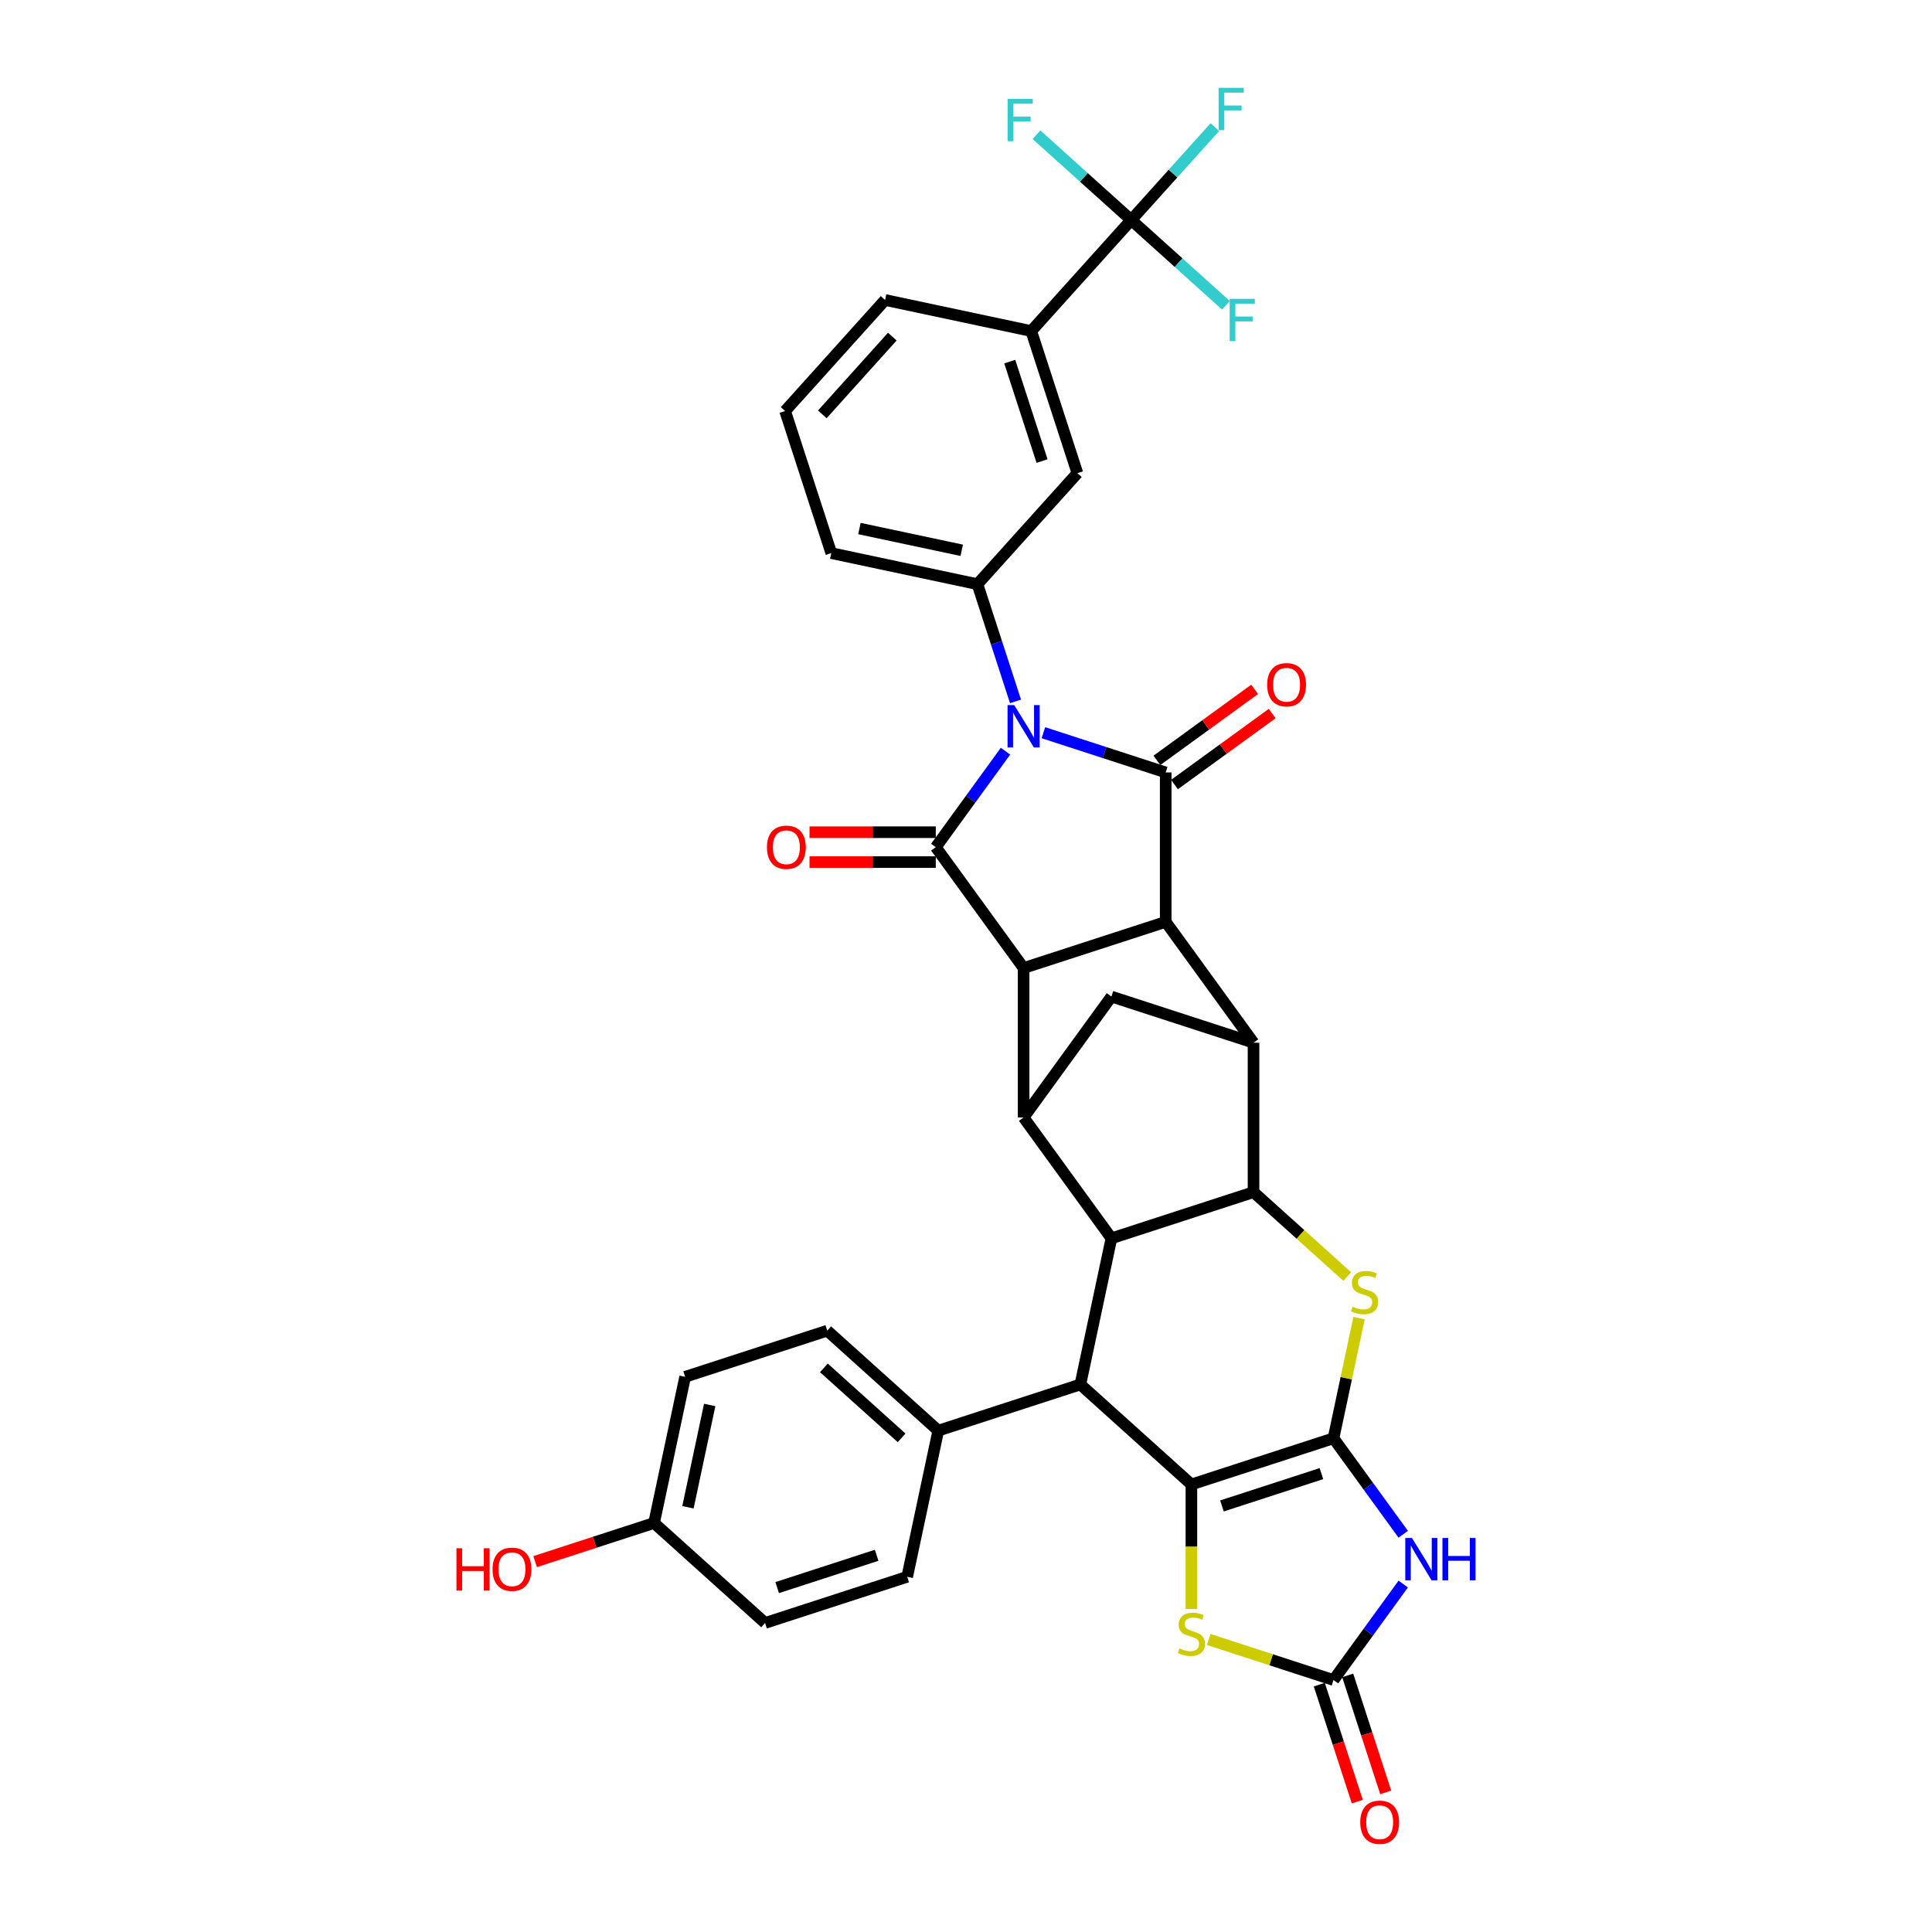 <?xml version='1.0' encoding='iso-8859-1'?>
<svg version='1.1' baseProfile='full'
              xmlns='http://www.w3.org/2000/svg'
                      xmlns:rdkit='http://www.rdkit.org/xml'
                      xmlns:xlink='http://www.w3.org/1999/xlink'
                  xml:space='preserve'
width='1000px' height='1000px' viewBox='0 0 1000 1000'>
<!-- END OF HEADER -->
<rect style='opacity:1.0;fill:#FFFFFF;stroke:none' width='1000' height='1000' x='0' y='0'> </rect>
<path class='bond-2' d='M 540.056,379.248 L 571.711,389.533' style='fill:none;fill-rule:evenodd;stroke:#0000FF;stroke-width:6px;stroke-linecap:butt;stroke-linejoin:miter;stroke-opacity:1' />
<path class='bond-2' d='M 571.711,389.533 L 603.367,399.819' style='fill:none;fill-rule:evenodd;stroke:#000000;stroke-width:6px;stroke-linecap:butt;stroke-linejoin:miter;stroke-opacity:1' />
<path class='bond-3' d='M 520.456,388.805 L 502.408,413.646' style='fill:none;fill-rule:evenodd;stroke:#0000FF;stroke-width:6px;stroke-linecap:butt;stroke-linejoin:miter;stroke-opacity:1' />
<path class='bond-3' d='M 502.408,413.646 L 484.36,438.486' style='fill:none;fill-rule:evenodd;stroke:#000000;stroke-width:6px;stroke-linecap:butt;stroke-linejoin:miter;stroke-opacity:1' />
<path class='bond-15' d='M 525.63,363.037 L 515.774,332.703' style='fill:none;fill-rule:evenodd;stroke:#0000FF;stroke-width:6px;stroke-linecap:butt;stroke-linejoin:miter;stroke-opacity:1' />
<path class='bond-15' d='M 515.774,332.703 L 505.918,302.37' style='fill:none;fill-rule:evenodd;stroke:#000000;stroke-width:6px;stroke-linecap:butt;stroke-linejoin:miter;stroke-opacity:1' />
<path class='bond-0' d='M 690.216,744.449 L 696.827,713.346' style='fill:none;fill-rule:evenodd;stroke:#000000;stroke-width:6px;stroke-linecap:butt;stroke-linejoin:miter;stroke-opacity:1' />
<path class='bond-0' d='M 696.827,713.346 L 703.438,682.244' style='fill:none;fill-rule:evenodd;stroke:#CCCC00;stroke-width:6px;stroke-linecap:butt;stroke-linejoin:miter;stroke-opacity:1' />
<path class='bond-6' d='M 690.216,744.449 L 708.264,769.29' style='fill:none;fill-rule:evenodd;stroke:#000000;stroke-width:6px;stroke-linecap:butt;stroke-linejoin:miter;stroke-opacity:1' />
<path class='bond-6' d='M 708.264,769.29 L 726.312,794.13' style='fill:none;fill-rule:evenodd;stroke:#0000FF;stroke-width:6px;stroke-linecap:butt;stroke-linejoin:miter;stroke-opacity:1' />
<path class='bond-40' d='M 690.216,744.449 L 616.666,768.347' style='fill:none;fill-rule:evenodd;stroke:#000000;stroke-width:6px;stroke-linecap:butt;stroke-linejoin:miter;stroke-opacity:1' />
<path class='bond-40' d='M 683.963,762.744 L 632.478,779.472' style='fill:none;fill-rule:evenodd;stroke:#000000;stroke-width:6px;stroke-linecap:butt;stroke-linejoin:miter;stroke-opacity:1' />
<path class='bond-1' d='M 616.666,768.347 L 559.194,716.599' style='fill:none;fill-rule:evenodd;stroke:#000000;stroke-width:6px;stroke-linecap:butt;stroke-linejoin:miter;stroke-opacity:1' />
<path class='bond-14' d='M 616.666,768.347 L 616.666,800.588' style='fill:none;fill-rule:evenodd;stroke:#000000;stroke-width:6px;stroke-linecap:butt;stroke-linejoin:miter;stroke-opacity:1' />
<path class='bond-14' d='M 616.666,800.588 L 616.666,832.829' style='fill:none;fill-rule:evenodd;stroke:#CCCC00;stroke-width:6px;stroke-linecap:butt;stroke-linejoin:miter;stroke-opacity:1' />
<path class='bond-5' d='M 603.367,399.819 L 603.367,477.154' style='fill:none;fill-rule:evenodd;stroke:#000000;stroke-width:6px;stroke-linecap:butt;stroke-linejoin:miter;stroke-opacity:1' />
<path class='bond-22' d='M 607.913,406.075 L 633.202,387.701' style='fill:none;fill-rule:evenodd;stroke:#000000;stroke-width:6px;stroke-linecap:butt;stroke-linejoin:miter;stroke-opacity:1' />
<path class='bond-22' d='M 633.202,387.701 L 658.491,369.328' style='fill:none;fill-rule:evenodd;stroke:#FF0000;stroke-width:6px;stroke-linecap:butt;stroke-linejoin:miter;stroke-opacity:1' />
<path class='bond-22' d='M 598.821,393.562 L 624.111,375.188' style='fill:none;fill-rule:evenodd;stroke:#000000;stroke-width:6px;stroke-linecap:butt;stroke-linejoin:miter;stroke-opacity:1' />
<path class='bond-22' d='M 624.111,375.188 L 649.4,356.815' style='fill:none;fill-rule:evenodd;stroke:#FF0000;stroke-width:6px;stroke-linecap:butt;stroke-linejoin:miter;stroke-opacity:1' />
<path class='bond-4' d='M 484.36,438.486 L 529.816,501.052' style='fill:none;fill-rule:evenodd;stroke:#000000;stroke-width:6px;stroke-linecap:butt;stroke-linejoin:miter;stroke-opacity:1' />
<path class='bond-21' d='M 484.36,430.753 L 451.685,430.753' style='fill:none;fill-rule:evenodd;stroke:#000000;stroke-width:6px;stroke-linecap:butt;stroke-linejoin:miter;stroke-opacity:1' />
<path class='bond-21' d='M 451.685,430.753 L 419.011,430.753' style='fill:none;fill-rule:evenodd;stroke:#FF0000;stroke-width:6px;stroke-linecap:butt;stroke-linejoin:miter;stroke-opacity:1' />
<path class='bond-21' d='M 484.36,446.22 L 451.685,446.22' style='fill:none;fill-rule:evenodd;stroke:#000000;stroke-width:6px;stroke-linecap:butt;stroke-linejoin:miter;stroke-opacity:1' />
<path class='bond-21' d='M 451.685,446.22 L 419.011,446.22' style='fill:none;fill-rule:evenodd;stroke:#FF0000;stroke-width:6px;stroke-linecap:butt;stroke-linejoin:miter;stroke-opacity:1' />
<path class='bond-11' d='M 529.816,501.052 L 529.816,578.388' style='fill:none;fill-rule:evenodd;stroke:#000000;stroke-width:6px;stroke-linecap:butt;stroke-linejoin:miter;stroke-opacity:1' />
<path class='bond-36' d='M 529.816,501.052 L 603.367,477.154' style='fill:none;fill-rule:evenodd;stroke:#000000;stroke-width:6px;stroke-linecap:butt;stroke-linejoin:miter;stroke-opacity:1' />
<path class='bond-10' d='M 603.367,477.154 L 648.824,539.72' style='fill:none;fill-rule:evenodd;stroke:#000000;stroke-width:6px;stroke-linecap:butt;stroke-linejoin:miter;stroke-opacity:1' />
<path class='bond-42' d='M 726.312,819.899 L 708.264,844.739' style='fill:none;fill-rule:evenodd;stroke:#0000FF;stroke-width:6px;stroke-linecap:butt;stroke-linejoin:miter;stroke-opacity:1' />
<path class='bond-42' d='M 708.264,844.739 L 690.216,869.58' style='fill:none;fill-rule:evenodd;stroke:#000000;stroke-width:6px;stroke-linecap:butt;stroke-linejoin:miter;stroke-opacity:1' />
<path class='bond-7' d='M 697.34,660.74 L 673.082,638.898' style='fill:none;fill-rule:evenodd;stroke:#CCCC00;stroke-width:6px;stroke-linecap:butt;stroke-linejoin:miter;stroke-opacity:1' />
<path class='bond-7' d='M 673.082,638.898 L 648.824,617.056' style='fill:none;fill-rule:evenodd;stroke:#000000;stroke-width:6px;stroke-linecap:butt;stroke-linejoin:miter;stroke-opacity:1' />
<path class='bond-8' d='M 648.824,617.056 L 648.824,539.72' style='fill:none;fill-rule:evenodd;stroke:#000000;stroke-width:6px;stroke-linecap:butt;stroke-linejoin:miter;stroke-opacity:1' />
<path class='bond-39' d='M 648.824,617.056 L 575.273,640.954' style='fill:none;fill-rule:evenodd;stroke:#000000;stroke-width:6px;stroke-linecap:butt;stroke-linejoin:miter;stroke-opacity:1' />
<path class='bond-9' d='M 575.273,640.954 L 529.816,578.388' style='fill:none;fill-rule:evenodd;stroke:#000000;stroke-width:6px;stroke-linecap:butt;stroke-linejoin:miter;stroke-opacity:1' />
<path class='bond-12' d='M 575.273,640.954 L 559.194,716.599' style='fill:none;fill-rule:evenodd;stroke:#000000;stroke-width:6px;stroke-linecap:butt;stroke-linejoin:miter;stroke-opacity:1' />
<path class='bond-38' d='M 648.824,539.72 L 575.273,515.822' style='fill:none;fill-rule:evenodd;stroke:#000000;stroke-width:6px;stroke-linecap:butt;stroke-linejoin:miter;stroke-opacity:1' />
<path class='bond-17' d='M 529.816,578.388 L 575.273,515.822' style='fill:none;fill-rule:evenodd;stroke:#000000;stroke-width:6px;stroke-linecap:butt;stroke-linejoin:miter;stroke-opacity:1' />
<path class='bond-20' d='M 559.194,716.599 L 485.644,740.497' style='fill:none;fill-rule:evenodd;stroke:#000000;stroke-width:6px;stroke-linecap:butt;stroke-linejoin:miter;stroke-opacity:1' />
<path class='bond-13' d='M 690.216,869.58 L 657.919,859.086' style='fill:none;fill-rule:evenodd;stroke:#000000;stroke-width:6px;stroke-linecap:butt;stroke-linejoin:miter;stroke-opacity:1' />
<path class='bond-13' d='M 657.919,859.086 L 625.621,848.592' style='fill:none;fill-rule:evenodd;stroke:#CCCC00;stroke-width:6px;stroke-linecap:butt;stroke-linejoin:miter;stroke-opacity:1' />
<path class='bond-23' d='M 682.861,871.97 L 692.697,902.241' style='fill:none;fill-rule:evenodd;stroke:#000000;stroke-width:6px;stroke-linecap:butt;stroke-linejoin:miter;stroke-opacity:1' />
<path class='bond-23' d='M 692.697,902.241 L 702.533,932.513' style='fill:none;fill-rule:evenodd;stroke:#FF0000;stroke-width:6px;stroke-linecap:butt;stroke-linejoin:miter;stroke-opacity:1' />
<path class='bond-23' d='M 697.571,867.19 L 707.407,897.462' style='fill:none;fill-rule:evenodd;stroke:#000000;stroke-width:6px;stroke-linecap:butt;stroke-linejoin:miter;stroke-opacity:1' />
<path class='bond-23' d='M 707.407,897.462 L 717.243,927.733' style='fill:none;fill-rule:evenodd;stroke:#FF0000;stroke-width:6px;stroke-linecap:butt;stroke-linejoin:miter;stroke-opacity:1' />
<path class='bond-19' d='M 505.918,302.37 L 557.666,244.899' style='fill:none;fill-rule:evenodd;stroke:#000000;stroke-width:6px;stroke-linecap:butt;stroke-linejoin:miter;stroke-opacity:1' />
<path class='bond-32' d='M 505.918,302.37 L 430.273,286.291' style='fill:none;fill-rule:evenodd;stroke:#000000;stroke-width:6px;stroke-linecap:butt;stroke-linejoin:miter;stroke-opacity:1' />
<path class='bond-32' d='M 497.787,284.829 L 444.835,273.574' style='fill:none;fill-rule:evenodd;stroke:#000000;stroke-width:6px;stroke-linecap:butt;stroke-linejoin:miter;stroke-opacity:1' />
<path class='bond-16' d='M 585.516,113.877 L 533.768,171.348' style='fill:none;fill-rule:evenodd;stroke:#000000;stroke-width:6px;stroke-linecap:butt;stroke-linejoin:miter;stroke-opacity:1' />
<path class='bond-24' d='M 585.516,113.877 L 607.167,89.831' style='fill:none;fill-rule:evenodd;stroke:#000000;stroke-width:6px;stroke-linecap:butt;stroke-linejoin:miter;stroke-opacity:1' />
<path class='bond-24' d='M 607.167,89.831 L 628.818,65.784' style='fill:none;fill-rule:evenodd;stroke:#33CCCC;stroke-width:6px;stroke-linecap:butt;stroke-linejoin:miter;stroke-opacity:1' />
<path class='bond-25' d='M 585.516,113.877 L 610.029,135.949' style='fill:none;fill-rule:evenodd;stroke:#000000;stroke-width:6px;stroke-linecap:butt;stroke-linejoin:miter;stroke-opacity:1' />
<path class='bond-25' d='M 610.029,135.949 L 634.542,158.02' style='fill:none;fill-rule:evenodd;stroke:#33CCCC;stroke-width:6px;stroke-linecap:butt;stroke-linejoin:miter;stroke-opacity:1' />
<path class='bond-26' d='M 585.516,113.877 L 561.002,91.805' style='fill:none;fill-rule:evenodd;stroke:#000000;stroke-width:6px;stroke-linecap:butt;stroke-linejoin:miter;stroke-opacity:1' />
<path class='bond-26' d='M 561.002,91.805 L 536.489,69.733' style='fill:none;fill-rule:evenodd;stroke:#33CCCC;stroke-width:6px;stroke-linecap:butt;stroke-linejoin:miter;stroke-opacity:1' />
<path class='bond-18' d='M 533.768,171.348 L 557.666,244.899' style='fill:none;fill-rule:evenodd;stroke:#000000;stroke-width:6px;stroke-linecap:butt;stroke-linejoin:miter;stroke-opacity:1' />
<path class='bond-18' d='M 522.643,187.16 L 539.371,238.646' style='fill:none;fill-rule:evenodd;stroke:#000000;stroke-width:6px;stroke-linecap:butt;stroke-linejoin:miter;stroke-opacity:1' />
<path class='bond-37' d='M 533.768,171.348 L 458.122,155.269' style='fill:none;fill-rule:evenodd;stroke:#000000;stroke-width:6px;stroke-linecap:butt;stroke-linejoin:miter;stroke-opacity:1' />
<path class='bond-27' d='M 485.644,740.497 L 428.172,688.75' style='fill:none;fill-rule:evenodd;stroke:#000000;stroke-width:6px;stroke-linecap:butt;stroke-linejoin:miter;stroke-opacity:1' />
<path class='bond-27' d='M 466.673,744.229 L 426.443,708.006' style='fill:none;fill-rule:evenodd;stroke:#000000;stroke-width:6px;stroke-linecap:butt;stroke-linejoin:miter;stroke-opacity:1' />
<path class='bond-28' d='M 485.644,740.497 L 469.565,816.143' style='fill:none;fill-rule:evenodd;stroke:#000000;stroke-width:6px;stroke-linecap:butt;stroke-linejoin:miter;stroke-opacity:1' />
<path class='bond-31' d='M 428.172,688.75 L 354.622,712.648' style='fill:none;fill-rule:evenodd;stroke:#000000;stroke-width:6px;stroke-linecap:butt;stroke-linejoin:miter;stroke-opacity:1' />
<path class='bond-30' d='M 469.565,816.143 L 396.014,840.041' style='fill:none;fill-rule:evenodd;stroke:#000000;stroke-width:6px;stroke-linecap:butt;stroke-linejoin:miter;stroke-opacity:1' />
<path class='bond-30' d='M 453.753,805.017 L 402.267,821.746' style='fill:none;fill-rule:evenodd;stroke:#000000;stroke-width:6px;stroke-linecap:butt;stroke-linejoin:miter;stroke-opacity:1' />
<path class='bond-29' d='M 338.543,788.293 L 396.014,840.041' style='fill:none;fill-rule:evenodd;stroke:#000000;stroke-width:6px;stroke-linecap:butt;stroke-linejoin:miter;stroke-opacity:1' />
<path class='bond-33' d='M 338.543,788.293 L 307.761,798.295' style='fill:none;fill-rule:evenodd;stroke:#000000;stroke-width:6px;stroke-linecap:butt;stroke-linejoin:miter;stroke-opacity:1' />
<path class='bond-33' d='M 307.761,798.295 L 276.979,808.296' style='fill:none;fill-rule:evenodd;stroke:#FF0000;stroke-width:6px;stroke-linecap:butt;stroke-linejoin:miter;stroke-opacity:1' />
<path class='bond-41' d='M 338.543,788.293 L 354.622,712.648' style='fill:none;fill-rule:evenodd;stroke:#000000;stroke-width:6px;stroke-linecap:butt;stroke-linejoin:miter;stroke-opacity:1' />
<path class='bond-41' d='M 356.084,780.162 L 367.339,727.21' style='fill:none;fill-rule:evenodd;stroke:#000000;stroke-width:6px;stroke-linecap:butt;stroke-linejoin:miter;stroke-opacity:1' />
<path class='bond-35' d='M 430.273,286.291 L 406.375,212.741' style='fill:none;fill-rule:evenodd;stroke:#000000;stroke-width:6px;stroke-linecap:butt;stroke-linejoin:miter;stroke-opacity:1' />
<path class='bond-34' d='M 458.122,155.269 L 406.375,212.741' style='fill:none;fill-rule:evenodd;stroke:#000000;stroke-width:6px;stroke-linecap:butt;stroke-linejoin:miter;stroke-opacity:1' />
<path class='bond-34' d='M 461.855,174.24 L 425.631,214.47' style='fill:none;fill-rule:evenodd;stroke:#000000;stroke-width:6px;stroke-linecap:butt;stroke-linejoin:miter;stroke-opacity:1' />
<path  class='atom-0' d='M 524.975 364.97
L 532.152 376.57
Q 532.863 377.715, 534.008 379.787
Q 535.153 381.86, 535.214 381.984
L 535.214 364.97
L 538.122 364.97
L 538.122 386.871
L 535.122 386.871
L 527.419 374.188
Q 526.522 372.704, 525.563 371.002
Q 524.635 369.301, 524.357 368.775
L 524.357 386.871
L 521.511 386.871
L 521.511 364.97
L 524.975 364.97
' fill='#0000FF'/>
<path  class='atom-7' d='M 730.832 796.064
L 738.008 807.664
Q 738.72 808.809, 739.864 810.881
Q 741.009 812.954, 741.071 813.078
L 741.071 796.064
L 743.979 796.064
L 743.979 817.965
L 740.978 817.965
L 733.275 805.282
Q 732.378 803.797, 731.419 802.096
Q 730.491 800.395, 730.213 799.869
L 730.213 817.965
L 727.367 817.965
L 727.367 796.064
L 730.832 796.064
' fill='#0000FF'/>
<path  class='atom-7' d='M 746.608 796.064
L 749.578 796.064
L 749.578 805.375
L 760.776 805.375
L 760.776 796.064
L 763.746 796.064
L 763.746 817.965
L 760.776 817.965
L 760.776 807.85
L 749.578 807.85
L 749.578 817.965
L 746.608 817.965
L 746.608 796.064
' fill='#0000FF'/>
<path  class='atom-8' d='M 700.108 676.32
Q 700.356 676.413, 701.377 676.846
Q 702.397 677.279, 703.511 677.558
Q 704.656 677.805, 705.769 677.805
Q 707.842 677.805, 709.048 676.815
Q 710.255 675.794, 710.255 674.031
Q 710.255 672.825, 709.636 672.082
Q 709.048 671.34, 708.12 670.938
Q 707.192 670.535, 705.645 670.071
Q 703.697 669.484, 702.521 668.927
Q 701.377 668.37, 700.541 667.195
Q 699.737 666.019, 699.737 664.039
Q 699.737 661.286, 701.593 659.585
Q 703.48 657.883, 707.192 657.883
Q 709.729 657.883, 712.606 659.09
L 711.894 661.472
Q 709.265 660.389, 707.285 660.389
Q 705.151 660.389, 703.975 661.286
Q 702.8 662.152, 702.83 663.668
Q 702.83 664.844, 703.418 665.555
Q 704.037 666.267, 704.903 666.669
Q 705.8 667.071, 707.285 667.535
Q 709.265 668.154, 710.44 668.772
Q 711.616 669.391, 712.451 670.659
Q 713.317 671.897, 713.317 674.031
Q 713.317 677.063, 711.276 678.702
Q 709.265 680.311, 705.893 680.311
Q 703.944 680.311, 702.459 679.878
Q 701.005 679.475, 699.273 678.764
L 700.108 676.32
' fill='#CCCC00'/>
<path  class='atom-15' d='M 610.479 853.199
Q 610.726 853.292, 611.747 853.725
Q 612.768 854.158, 613.882 854.437
Q 615.026 854.684, 616.14 854.684
Q 618.212 854.684, 619.419 853.694
Q 620.625 852.673, 620.625 850.91
Q 620.625 849.704, 620.007 848.961
Q 619.419 848.219, 618.491 847.817
Q 617.563 847.415, 616.016 846.951
Q 614.067 846.363, 612.892 845.806
Q 611.747 845.249, 610.912 844.074
Q 610.108 842.898, 610.108 840.918
Q 610.108 838.165, 611.964 836.464
Q 613.851 834.762, 617.563 834.762
Q 620.099 834.762, 622.976 835.969
L 622.265 838.351
Q 619.635 837.268, 617.656 837.268
Q 615.521 837.268, 614.346 838.165
Q 613.17 839.031, 613.201 840.547
Q 613.201 841.723, 613.789 842.434
Q 614.407 843.146, 615.274 843.548
Q 616.171 843.95, 617.656 844.414
Q 619.635 845.033, 620.811 845.651
Q 621.986 846.27, 622.822 847.538
Q 623.688 848.776, 623.688 850.91
Q 623.688 853.942, 621.646 855.581
Q 619.635 857.19, 616.264 857.19
Q 614.315 857.19, 612.83 856.757
Q 611.376 856.355, 609.644 855.643
L 610.479 853.199
' fill='#CCCC00'/>
<path  class='atom-22' d='M 396.971 438.548
Q 396.971 433.29, 399.569 430.351
Q 402.168 427.412, 407.024 427.412
Q 411.881 427.412, 414.479 430.351
Q 417.078 433.29, 417.078 438.548
Q 417.078 443.869, 414.448 446.901
Q 411.819 449.901, 407.024 449.901
Q 402.198 449.901, 399.569 446.901
Q 396.971 443.9, 396.971 438.548
M 407.024 447.426
Q 410.365 447.426, 412.159 445.199
Q 413.984 442.941, 413.984 438.548
Q 413.984 434.249, 412.159 432.083
Q 410.365 429.887, 407.024 429.887
Q 403.683 429.887, 401.858 432.052
Q 400.064 434.218, 400.064 438.548
Q 400.064 442.972, 401.858 445.199
Q 403.683 447.426, 407.024 447.426
' fill='#FF0000'/>
<path  class='atom-23' d='M 655.879 354.424
Q 655.879 349.165, 658.478 346.226
Q 661.076 343.288, 665.933 343.288
Q 670.789 343.288, 673.388 346.226
Q 675.986 349.165, 675.986 354.424
Q 675.986 359.745, 673.357 362.776
Q 670.727 365.777, 665.933 365.777
Q 661.107 365.777, 658.478 362.776
Q 655.879 359.776, 655.879 354.424
M 665.933 363.302
Q 669.274 363.302, 671.068 361.075
Q 672.893 358.817, 672.893 354.424
Q 672.893 350.124, 671.068 347.959
Q 669.274 345.762, 665.933 345.762
Q 662.592 345.762, 660.767 347.928
Q 658.972 350.093, 658.972 354.424
Q 658.972 358.847, 660.767 361.075
Q 662.592 363.302, 665.933 363.302
' fill='#FF0000'/>
<path  class='atom-24' d='M 704.061 943.193
Q 704.061 937.934, 706.659 934.995
Q 709.257 932.056, 714.114 932.056
Q 718.971 932.056, 721.569 934.995
Q 724.168 937.934, 724.168 943.193
Q 724.168 948.513, 721.538 951.545
Q 718.909 954.545, 714.114 954.545
Q 709.288 954.545, 706.659 951.545
Q 704.061 948.544, 704.061 943.193
M 714.114 952.071
Q 717.455 952.071, 719.249 949.843
Q 721.074 947.585, 721.074 943.193
Q 721.074 938.893, 719.249 936.727
Q 717.455 934.531, 714.114 934.531
Q 710.773 934.531, 708.948 936.696
Q 707.154 938.862, 707.154 943.193
Q 707.154 947.616, 708.948 949.843
Q 710.773 952.071, 714.114 952.071
' fill='#FF0000'/>
<path  class='atom-25' d='M 630.752 45.455
L 643.775 45.455
L 643.775 47.96
L 633.69 47.96
L 633.69 54.611
L 642.661 54.611
L 642.661 57.148
L 633.69 57.148
L 633.69 67.356
L 630.752 67.356
L 630.752 45.455
' fill='#33CCCC'/>
<path  class='atom-26' d='M 636.475 154.674
L 649.499 154.674
L 649.499 157.179
L 639.414 157.179
L 639.414 163.83
L 648.385 163.83
L 648.385 166.367
L 639.414 166.367
L 639.414 176.575
L 636.475 176.575
L 636.475 154.674
' fill='#33CCCC'/>
<path  class='atom-27' d='M 521.532 51.178
L 534.556 51.178
L 534.556 53.684
L 524.471 53.684
L 524.471 60.335
L 533.442 60.335
L 533.442 62.872
L 524.471 62.872
L 524.471 73.08
L 521.532 73.08
L 521.532 51.178
' fill='#33CCCC'/>
<path  class='atom-34' d='M 236.254 801.364
L 239.224 801.364
L 239.224 810.675
L 250.422 810.675
L 250.422 801.364
L 253.392 801.364
L 253.392 823.266
L 250.422 823.266
L 250.422 813.15
L 239.224 813.15
L 239.224 823.266
L 236.254 823.266
L 236.254 801.364
' fill='#FF0000'/>
<path  class='atom-34' d='M 254.939 812.253
Q 254.939 806.994, 257.537 804.055
Q 260.136 801.117, 264.992 801.117
Q 269.849 801.117, 272.447 804.055
Q 275.046 806.994, 275.046 812.253
Q 275.046 817.574, 272.416 820.605
Q 269.787 823.606, 264.992 823.606
Q 260.167 823.606, 257.537 820.605
Q 254.939 817.605, 254.939 812.253
M 264.992 821.131
Q 268.333 821.131, 270.127 818.904
Q 271.952 816.646, 271.952 812.253
Q 271.952 807.953, 270.127 805.788
Q 268.333 803.591, 264.992 803.591
Q 261.651 803.591, 259.826 805.757
Q 258.032 807.922, 258.032 812.253
Q 258.032 816.677, 259.826 818.904
Q 261.651 821.131, 264.992 821.131
' fill='#FF0000'/>
</svg>
